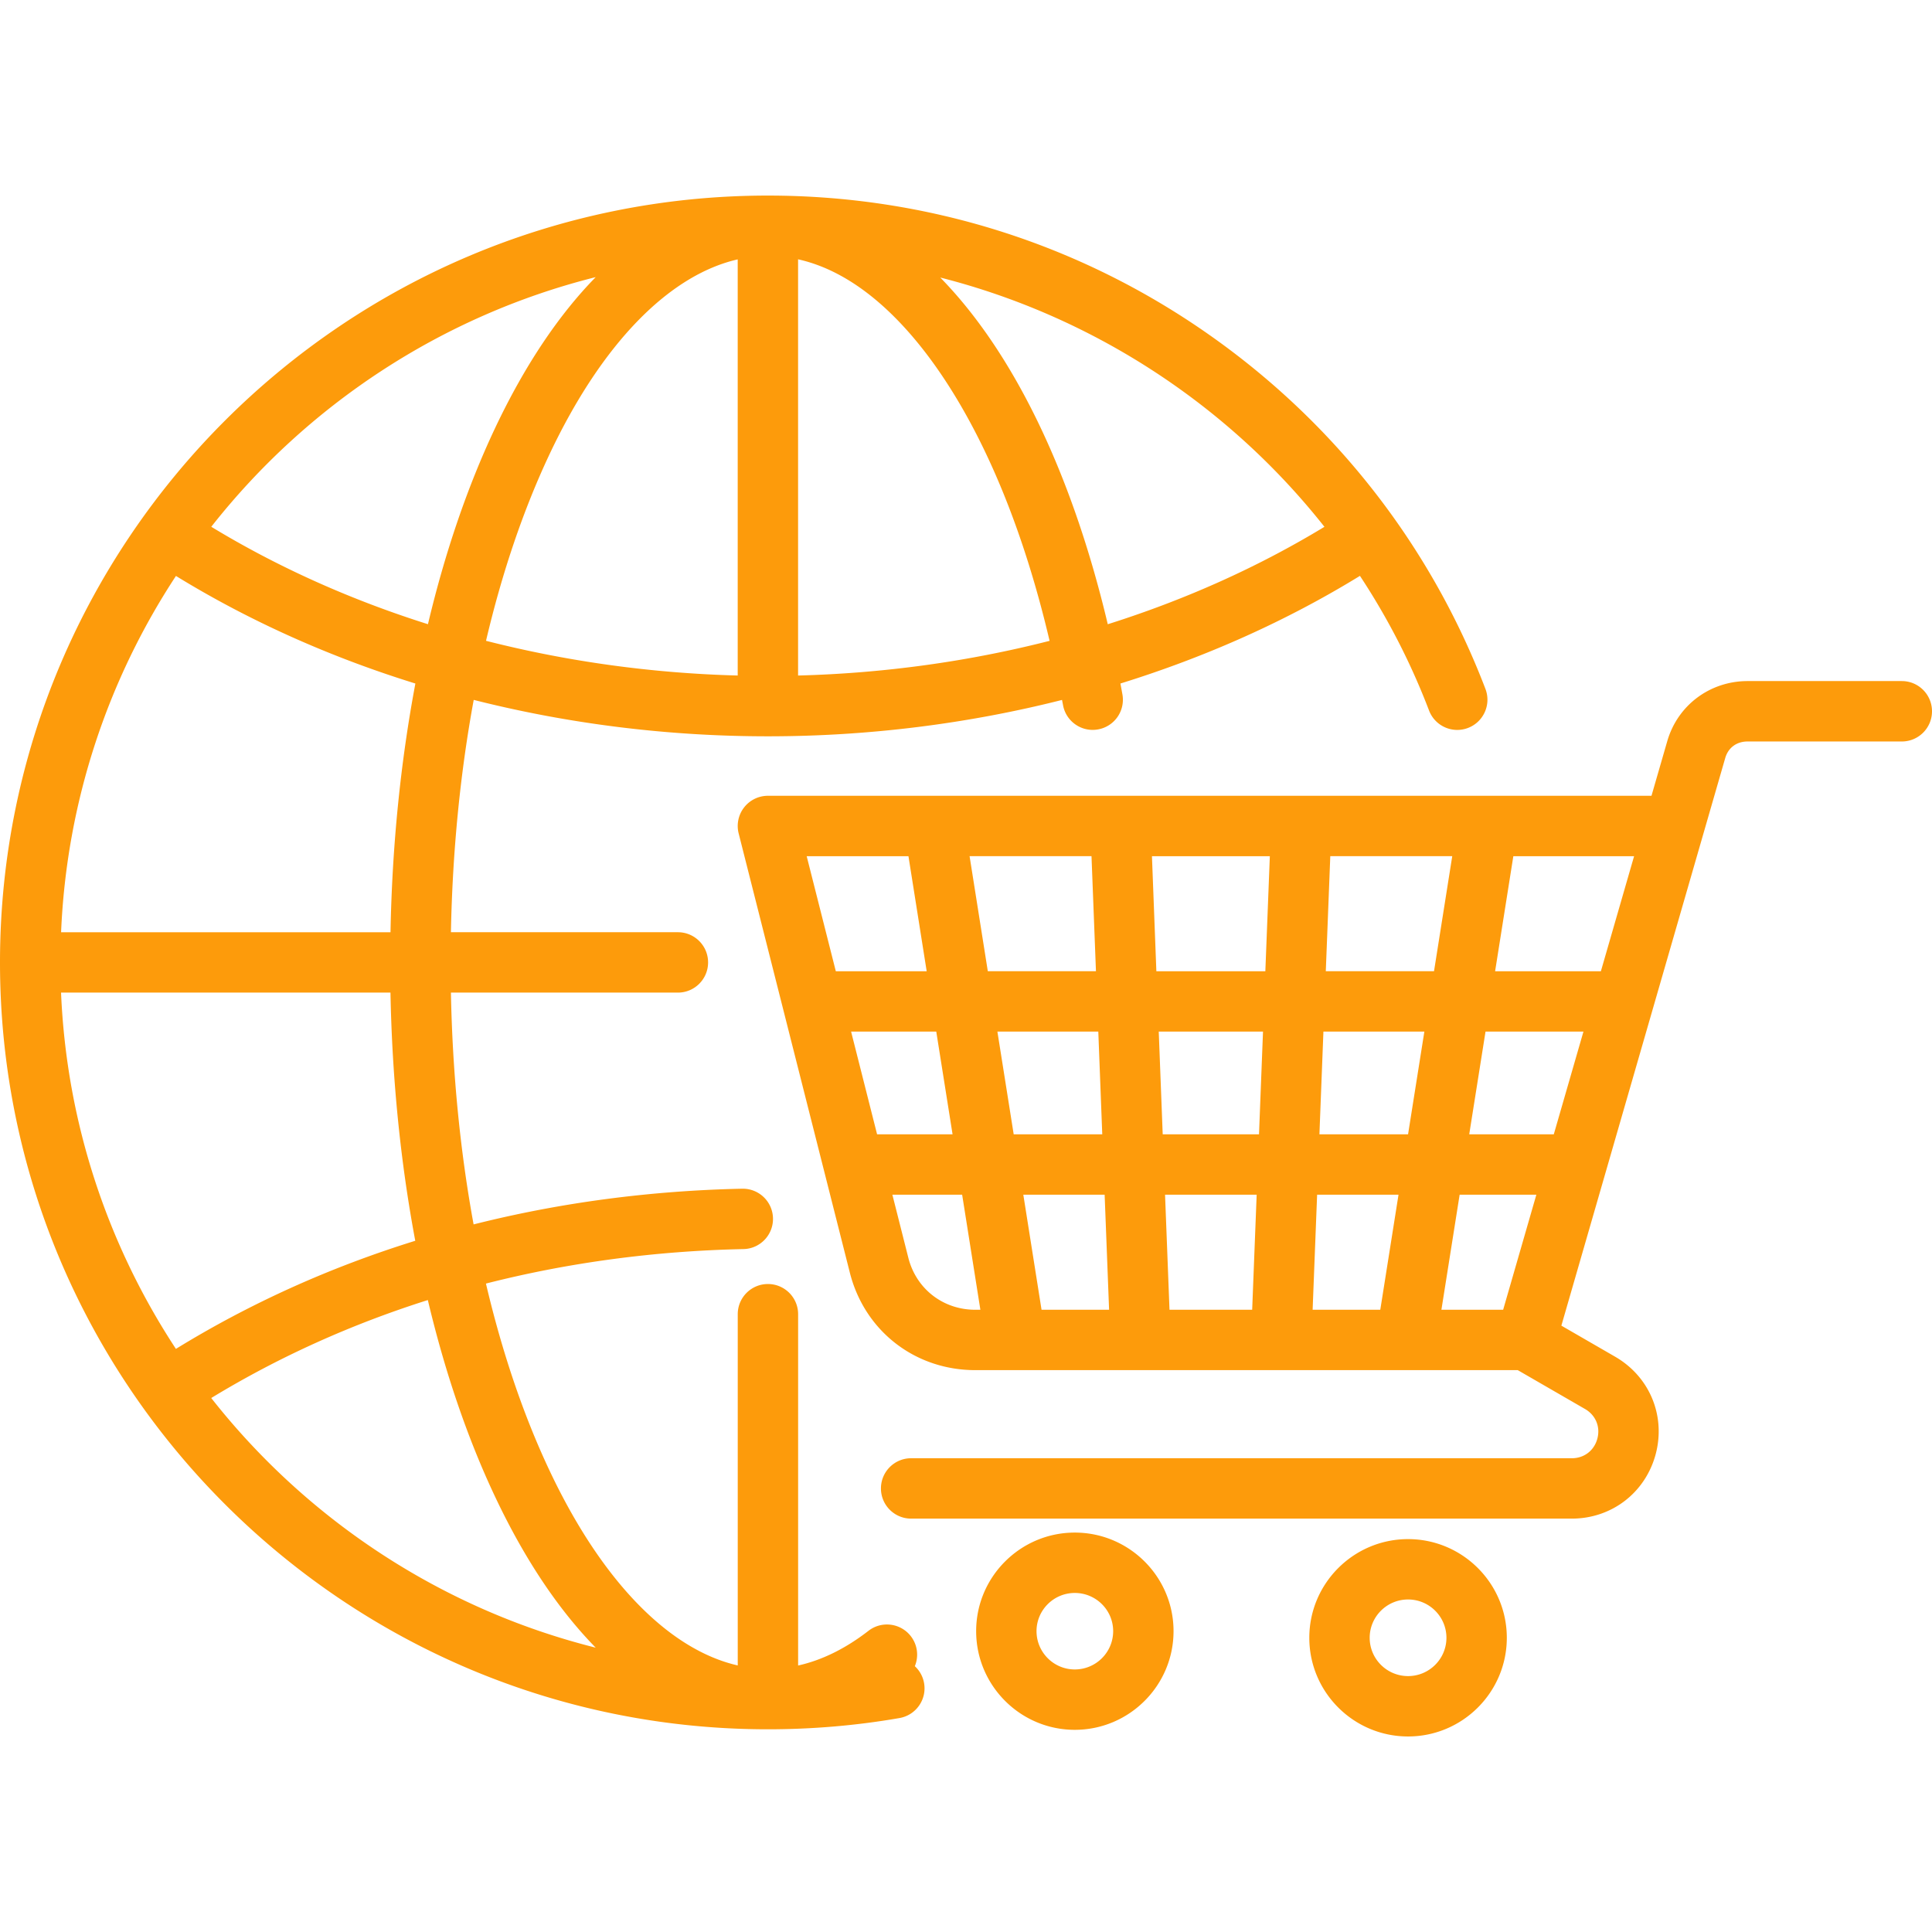 <svg xmlns="http://www.w3.org/2000/svg" version="1.1" xmlns:xlink="http://www.w3.org/1999/xlink" width="512" height="512" x="0" y="0" viewBox="0 0 512 512" style="enable-background:new 0 0 512 512" xml:space="preserve" class=""><g><path d="M242.44 441.56c1.06-2.56.76-5.6-1.06-7.95-2.7-3.49-7.73-4.13-11.22-1.43-6.09 4.72-12.34 7.79-18.65 9.2v-93.1c0-4.42-3.58-8-8-8s-8 3.58-8 8v93.08c-18.3-4.18-36.13-22.49-49.89-51.67-6.93-14.69-12.58-31.41-16.84-49.53 21.78-5.55 44.67-8.64 68.24-9.14 4.42-.09 7.92-3.75 7.83-8.17a7.995 7.995 0 0 0-8-7.83h-.17c-24.55.52-48.42 3.72-71.17 9.46-3.56-19.39-5.6-40.09-6.01-61.43h60.15c4.42 0 8-3.58 8-8s-3.58-8-8-8H119.5c.41-21.39 2.46-42.14 6.04-61.57 25.04 6.34 51.35 9.65 77.98 9.65 26.61 0 52.9-3.31 77.93-9.64.08.46.18.9.26 1.36.78 4.35 4.95 7.24 9.29 6.45a7.986 7.986 0 0 0 6.45-9.29c-.17-.96-.35-1.92-.53-2.87 22.67-7.03 44.08-16.61 63.48-28.53 7.3 11.07 13.47 23.01 18.31 35.68 1.58 4.13 6.2 6.2 10.33 4.62s6.19-6.2 4.62-10.33c-14.54-38.05-39.94-70.57-73.47-94.04-34.3-24.02-74.64-36.71-116.67-36.71C91.29 51.82 0 142.99 0 255.05s91.29 203.23 203.5 203.23c11.8 0 23.54-1 34.88-2.98 4.35-.76 7.27-4.9 6.51-9.25a7.942 7.942 0 0 0-2.45-4.49zM110.05 328.82c-22.56 7-43.85 16.6-63.43 28.65-17.97-27.36-28.97-59.68-30.44-94.42h87.3c.43 22.83 2.67 45 6.57 65.77zm-6.56-81.77h-87.3c1.47-34.74 12.46-67.06 30.44-94.42 19.39 11.91 40.79 21.49 63.45 28.51-3.92 20.82-6.17 43.03-6.59 65.91zM195.5 68.74v110.28c-22.8-.6-45.26-3.73-66.7-9.2 4.25-18.07 9.9-34.74 16.81-49.4 13.76-29.18 31.59-47.5 49.89-51.68zm16 110.28V68.72c16.67 3.7 29.73 18.31 38.16 30.84 12.17 18.08 21.89 42.15 28.49 70.27-21.43 5.47-43.87 8.6-66.65 9.19zm139.49-39.41c-17.6 10.69-36.95 19.36-57.42 25.82-9.6-40.52-25.26-72.35-44.39-91.88 40.23 10.22 76.18 33.62 101.81 66.06zM157.87 73.44c-9.88 10.09-18.9 23.56-26.73 40.14-7.28 15.44-13.24 32.93-17.73 51.84-20.48-6.46-39.83-15.13-57.42-25.82 25.31-32.18 60.95-55.9 101.88-66.16zM55.98 370.49c17.75-10.81 37.01-19.51 57.4-25.96 4.5 18.96 10.46 36.5 17.76 51.98 7.82 16.59 16.85 30.06 26.73 40.14-40.93-10.25-76.57-33.97-101.89-66.16zm448.02-190h-40.85c-10.01 0-18.58 6.42-21.32 15.97l-4.17 14.43H203.5a8.006 8.006 0 0 0-7.75 9.97L225.2 337.2c3.89 15.49 17.26 25.9 33.27 25.9h143.75l17.83 10.3c2.83 1.64 4.11 4.73 3.26 7.87-.85 3.15-3.5 5.18-6.76 5.18H241.46c-4.42 0-8 3.58-8 8s3.58 8 8 8h175.09c10.54 0 19.46-6.84 22.21-17.02 2.73-10.18-1.56-20.57-10.7-25.87l-14.28-8.25L457.2 200.9c.79-2.75 3.01-4.4 5.94-4.4H504c4.42 0 8-3.58 8-8s-3.58-8.01-8-8.01zM349.66 300.61l1.06-27.23h26.75l-4.32 27.23zm20.96 16-4.83 30.49h-17.93l1.19-30.49zm-101.98-16-4.32-27.23h26.74l1.05 27.23zm24.1 16 1.18 30.49h-17.9l-4.83-30.49zm-67.19-43.23h22.57l4.32 27.23h-20zm64.89-16h-28.66l-4.83-30.49h32.31zm14.84-30.48h31.24l-1.19 30.49h-28.88zm1.8 46.48h27.63l-1.06 27.23h-25.52zm44.27-16 1.19-30.49h32.32l-4.83 30.49zm49.7-30.48h32l-8.8 30.49h-28.03zm-160.3 0 4.83 30.49H221.5l-7.72-30.49zm-.04 106.39-4.22-16.68h18.49l4.83 30.49h-1.35c-8.54 0-15.67-5.54-17.75-13.81zm69.22 13.81-1.18-30.49h24.28l-1.19 30.49h-21.19zm88.42 0h-16.36l4.83-30.49h20.33zm13.42-46.49h-22.41l4.32-27.23h25.95zM284.83 406.15c-14.41 0-26.14 11.72-26.14 26.12 0 14.42 11.73 26.15 26.14 26.15 14.43 0 26.17-11.73 26.17-26.15 0-14.4-11.74-26.12-26.17-26.12zm0 36.27c-5.59 0-10.14-4.55-10.14-10.15 0-5.58 4.55-10.12 10.14-10.12 5.61 0 10.17 4.54 10.17 10.12 0 5.6-4.56 10.15-10.17 10.15zm88.32-34.54c-14.43 0-26.17 11.73-26.17 26.15s11.74 26.15 26.17 26.15 26.17-11.73 26.17-26.15-11.74-26.15-26.17-26.15zm0 36.3c-5.61 0-10.17-4.55-10.17-10.15s4.56-10.15 10.17-10.15 10.17 4.55 10.17 10.15c0 5.59-4.56 10.15-10.17 10.15z" fill="#fd9b0b" opacity="1" data-original="#000000"></path></g></svg>